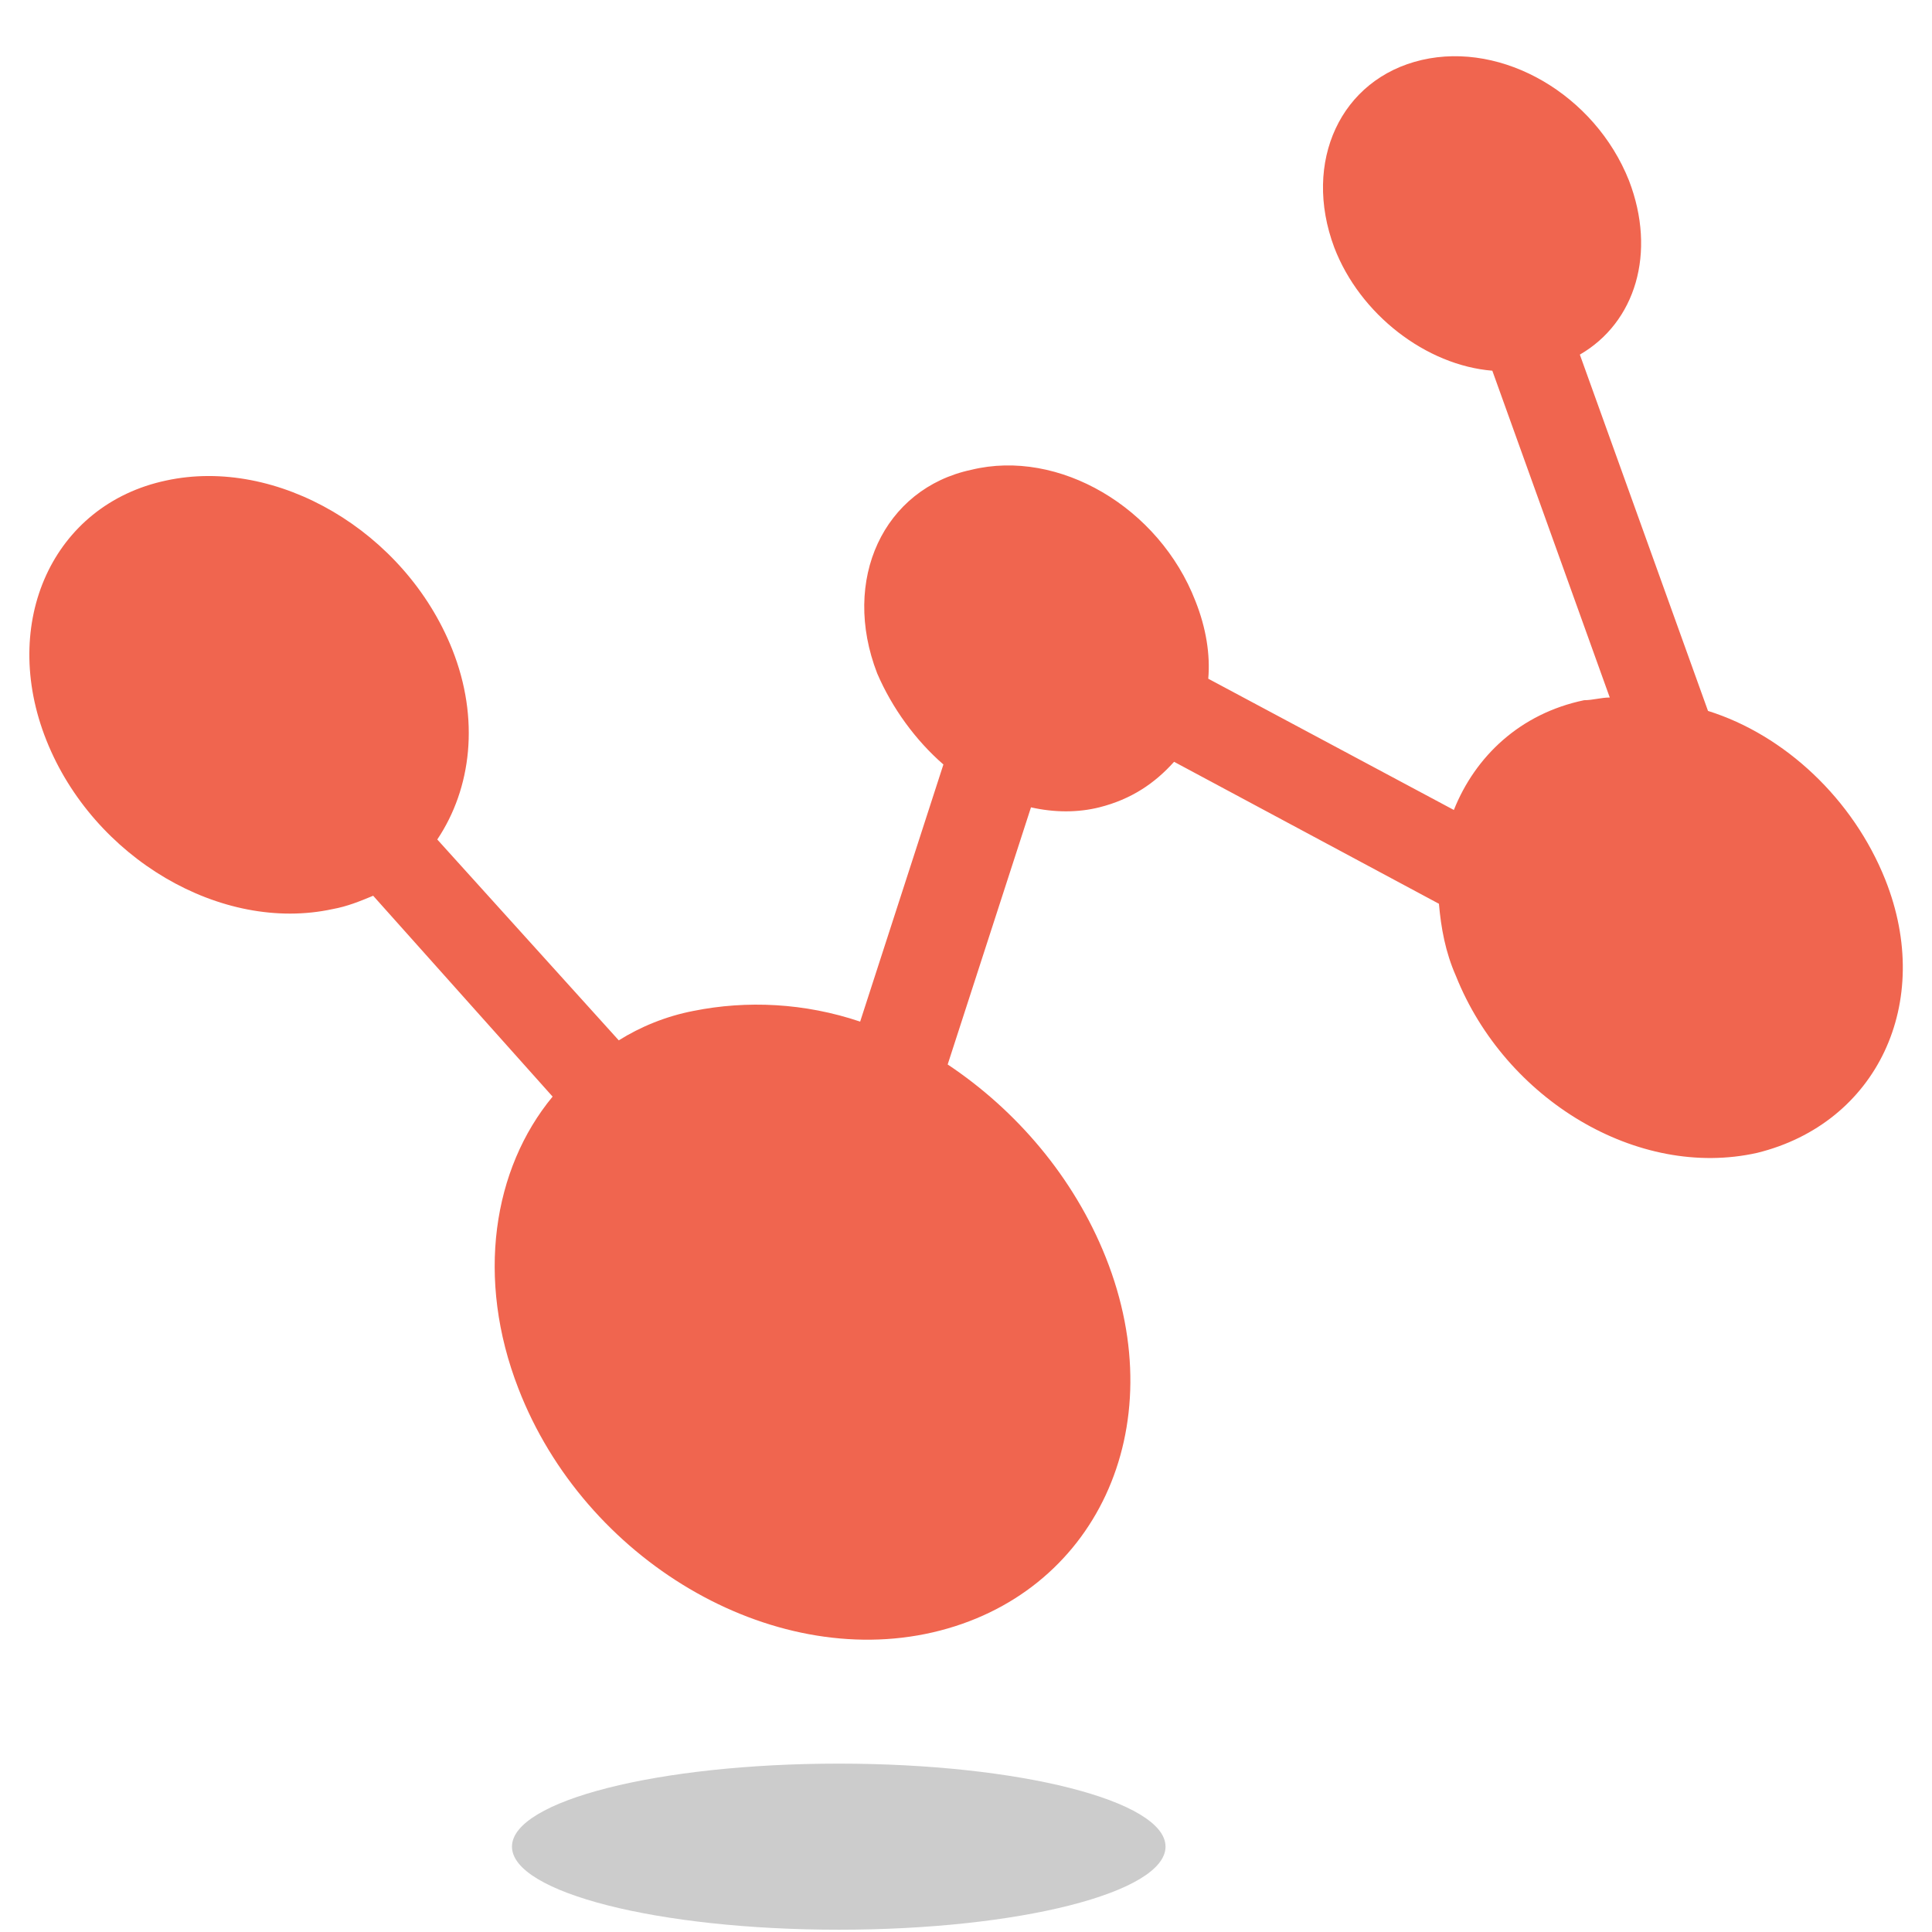 <svg width="32" height="32" viewBox="0 0 32 33" fill="none" xmlns="http://www.w3.org/2000/svg">
    <path opacity="0.2"
        d="M13.827 32.961C16.909 32.961 19.408 32.325 19.408 31.542C19.408 30.759 16.909 30.124 13.827 30.124C10.744 30.124 8.245 30.759 8.245 31.542C8.245 32.325 10.744 32.961 13.827 32.961Z"
        fill="black" />
    <path
        d="M31.702 15.025C31.155 13.652 29.987 12.554 28.674 12.143L26.485 6.057C27.434 5.508 27.799 4.319 27.324 3.083C26.741 1.619 25.172 0.704 23.786 1.024C22.4 1.345 21.743 2.763 22.29 4.227C22.728 5.371 23.859 6.24 24.99 6.332L26.996 11.914C26.85 11.914 26.704 11.96 26.558 11.96C25.464 12.188 24.698 12.92 24.333 13.835L20.138 11.593C20.174 11.182 20.101 10.724 19.919 10.267C19.299 8.665 17.584 7.659 16.089 8.025C14.593 8.345 13.863 9.901 14.483 11.502C14.739 12.097 15.14 12.646 15.614 13.058L14.192 17.45C13.243 17.13 12.258 17.084 11.346 17.267C10.872 17.358 10.434 17.541 10.069 17.77L6.969 14.339C7.552 13.469 7.698 12.28 7.224 11.09C6.421 9.077 4.233 7.796 2.336 8.208C0.402 8.619 -0.51 10.633 0.293 12.646C1.095 14.659 3.284 15.94 5.181 15.528C5.436 15.482 5.655 15.391 5.874 15.3L8.939 18.731C7.917 19.966 7.625 21.842 8.355 23.718C9.486 26.646 12.659 28.522 15.432 27.882C18.204 27.241 19.554 24.404 18.387 21.476C17.84 20.104 16.855 18.96 15.687 18.182L17.11 13.79C17.511 13.881 17.913 13.881 18.277 13.79C18.825 13.652 19.226 13.378 19.554 13.012L24.078 15.437C24.114 15.848 24.187 16.26 24.369 16.672C25.209 18.777 27.47 20.149 29.513 19.692C31.556 19.189 32.541 17.13 31.702 15.025Z"
        fill="#F0654F" />
</svg>